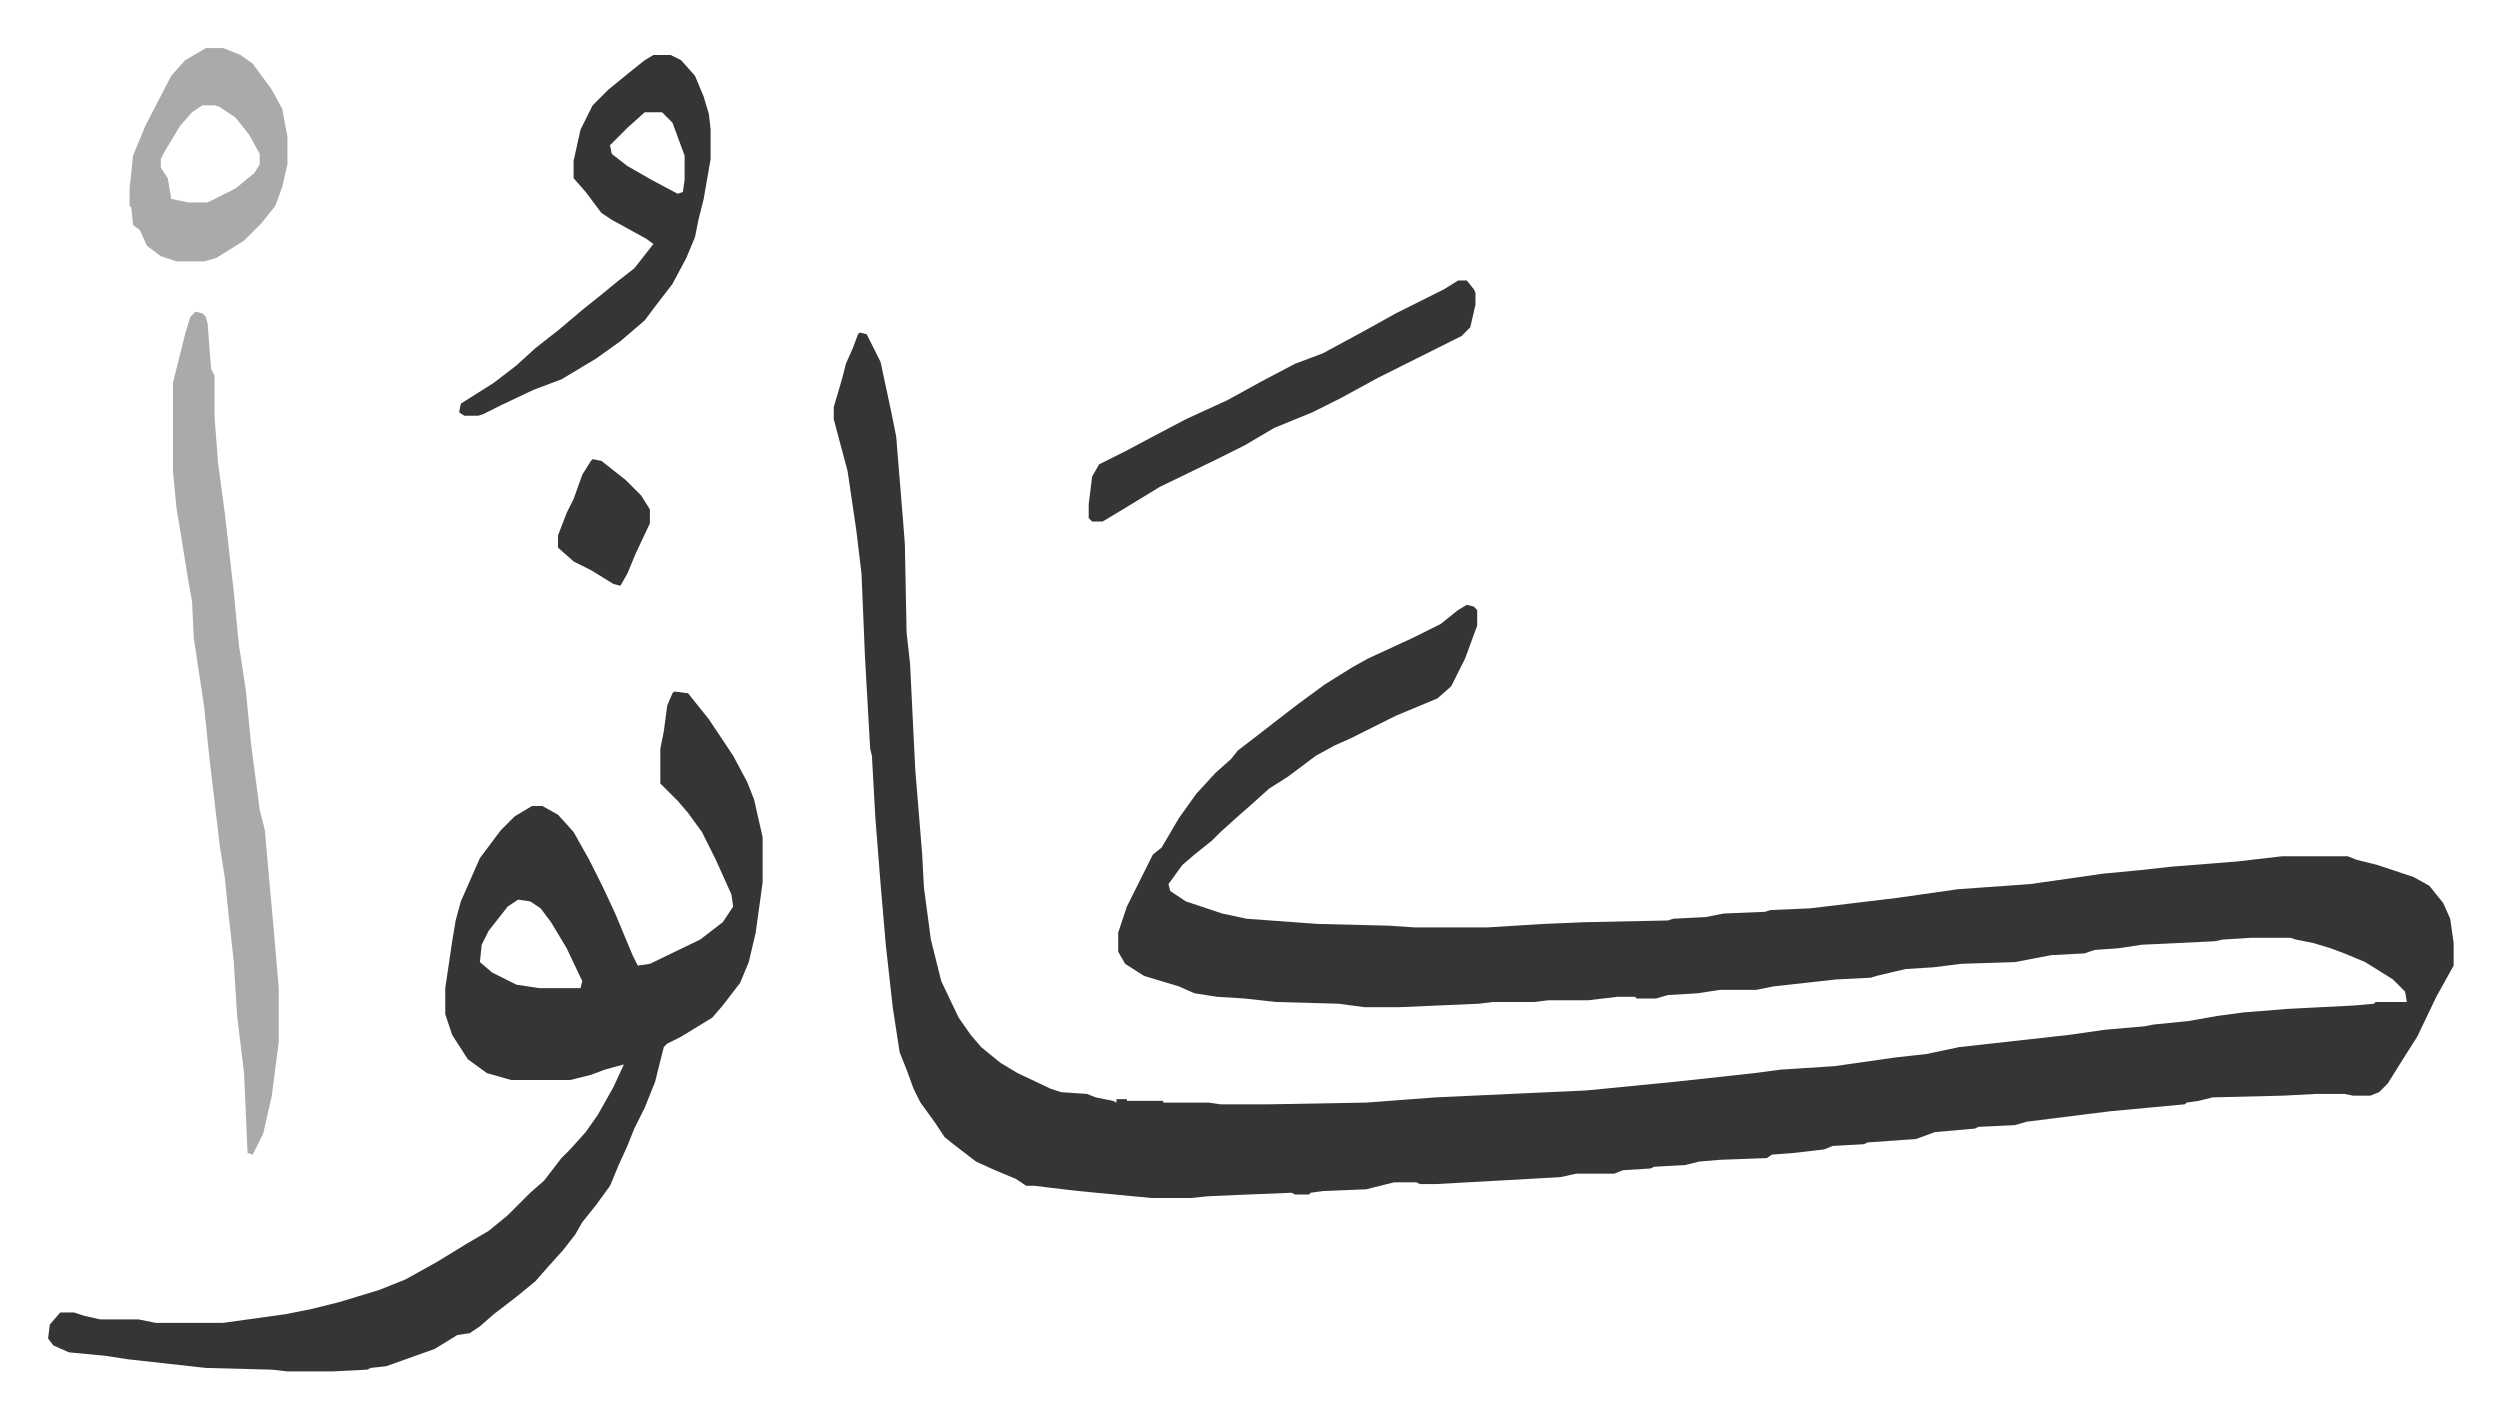 <svg xmlns="http://www.w3.org/2000/svg" role="img" viewBox="-27.72 271.28 1441.44 817.44"><path fill="#353535" id="rule_normal" d="M468 463l4 1 8 16 6 28 3 15 4 49 1 13 1 51 2 18 3 61 4 49 1 19 4 30 6 24 10 21 7 10 6 7 11 9 10 6 19 9 6 2 15 1 5 2 10 2 2 1v-2h6v1h21v1h26l7 1h28l56-1 40-3 87-4 51-5 46-5 15-2 31-2 35-5 18-2 19-4 63-7 21-3 23-2 5-1 20-2 17-3 15-2 25-2 39-2 11-1 1-1h18l-1-6-7-7-16-10-12-5-8-3-10-3-10-2-3-1h-23l-16 1-5 1-42 2-13 2-14 1-6 2-19 1-21 4-31 1-16 2-16 1-17 4-3 1-20 1-36 4-10 2h-21l-13 2-17 1-7 2h-11l-1-1h-10l-17 2h-23l-8 1h-24l-8 1-46 2h-20l-15-2-36-1-18-2-16-1-13-2-9-4-20-6-11-7-4-7v-11l5-15 7-14 8-16 5-4 10-17 10-14 11-12 9-8 4-5 13-10 9-7 13-10 15-11 16-10 9-5 26-12 16-8 10-8 5-3 4 1 2 2v9l-7 19-8 16-8 7-24 10-26 13-9 4-11 6-16 12-11 7-10 9-8 7-10 9-5 5-10 8-7 6-8 11 1 4 9 6 9 3 12 4 14 3 41 3 41 1 15 1h42l32-2 24-1 48-1 3-1 19-1 10-2 24-1 3-1 23-1 50-6 35-5 42-3 42-6 21-2 18-2 38-3 26-3h38l5 2 12 3 21 7 9 5 8 10 4 9 2 14v13l-10 18-11 23-7 11-10 16-5 5-5 2h-10l-5-1h-16l-19 1-41 1-8 2-7 1-1 1-43 4-48 6-7 2-21 1-2 1-23 2-11 4-28 2-2 1-18 1-5 2-17 2-13 1-3 2-27 1-12 1-8 2-18 1-2 1-16 1-5 2h-22l-9 2-72 4h-9l-2-1h-13l-16 4-25 1-7 1-1 1h-8l-2-1-25 1-23 1-10 1h-23l-42-4-17-2-8-1h-5l-6-4-12-5-11-5-13-10-5-4-6-9-8-11-4-8-4-11-4-10-4-26-4-36-3-35-3-38-2-36-1-4-3-53-2-48-3-25-5-34-8-30v-7l5-17 2-8 4-9 3-8zM361 670l8 1 12 15 14 21 8 15 4 10 5 22v26l-4 29-4 17-5 12-10 13-6 7-18 11-8 4-2 2-5 20-6 15-6 12-4 10-5 11-5 12-8 11-8 10-4 7-7 9-9 10-7 8-11 9-13 10-8 7-6 4-7 1-13 8-14 5-14 5-9 1-2 1-20 1h-26l-9-1-38-1-45-5-13-2-21-2-9-4-3-4 1-8 6-7h8l6 2 9 2h22l10 2h39l36-5 15-3 16-4 23-7 15-6 18-10 18-11 12-7 11-9 13-13 8-7 10-13 5-5 9-10 7-10 9-16 6-13-11 3-8 3-12 3h-34l-14-4-11-8-9-14-4-12v-15l4-27 2-12 3-11 11-25 12-16 8-8 10-6h6l9 5 9 10 9 16 8 16 7 15 10 24 3 6 7-1 29-14 13-10 6-9-1-7-9-20-8-16-8-11-6-7-5-5-5-5v-20l2-10 2-15 3-7zm-90 120l-6 4-11 14-4 8-1 10 7 6 14 7 13 2h24l1-4-9-19-9-15-6-8-6-4z"/><path fill="#aaa" id="rule_hamzat_wasl" d="M85 451l4 1 2 2 1 4 2 26 2 4v24l2 26 4 30 5 44 3 31 4 26 3 31 5 38 3 12 2 23 3 33 3 35v31l-4 31-5 22-6 12-3-1-2-46-4-33-2-32-3-27-2-20-3-19-6-51-3-29-6-40-1-21-2-11-5-31-2-12-2-21v-51l7-28 3-10z"/><path fill="#353535" id="rule_normal" d="M349 303h10l6 3 8 9 5 12 3 10 1 9v17l-4 23-3 12-2 10-5 12-8 15-10 13-6 8-14 12-14 10-20 12-16 6-19 9-10 5-3 1h-8l-3-2 1-5 19-12 13-10 11-10 14-11 13-11 10-8 11-9 9-7 11-14-4-3-20-11-6-4-9-12-7-8v-10l4-18 7-14 9-9 11-9 10-8zm-5 33l-10 9-10 10 1 5 9 7 14 8 15 8 3-1 1-7v-14l-7-19-6-6zm469 97h5l4 5 1 2v7l-3 13-5 5-16 8-32 16-22 12-16 8-22 9-17 10-16 8-33 16-23 14-10 6h-6l-2-2v-8l2-16 4-7 16-8 15-8 19-10 24-11 20-11 19-10 16-6 24-13 18-10 28-14z"/><path fill="#aaa" id="rule_hamzat_wasl" d="M91 299h10l10 4 7 5 11 15 6 11 3 16v16l-3 13-4 11-8 10-10 10-16 10-7 2H74l-9-3-8-6-4-9-4-3-1-10-1-1v-10l2-19 7-17 15-29 8-9zm-2 33l-6 4-7 8-9 15-2 4v5l4 6 2 12 10 2h11l16-8 11-9 3-5v-6l-6-11-8-10-9-6-3-1z"/><path fill="#353535" id="rule_normal" d="M314 536l5 1 14 11 9 9 5 8v8l-8 17-5 12-4 7-4-1-13-8-10-5-9-8v-7l5-13 4-8 5-14 5-8z"/></svg>
